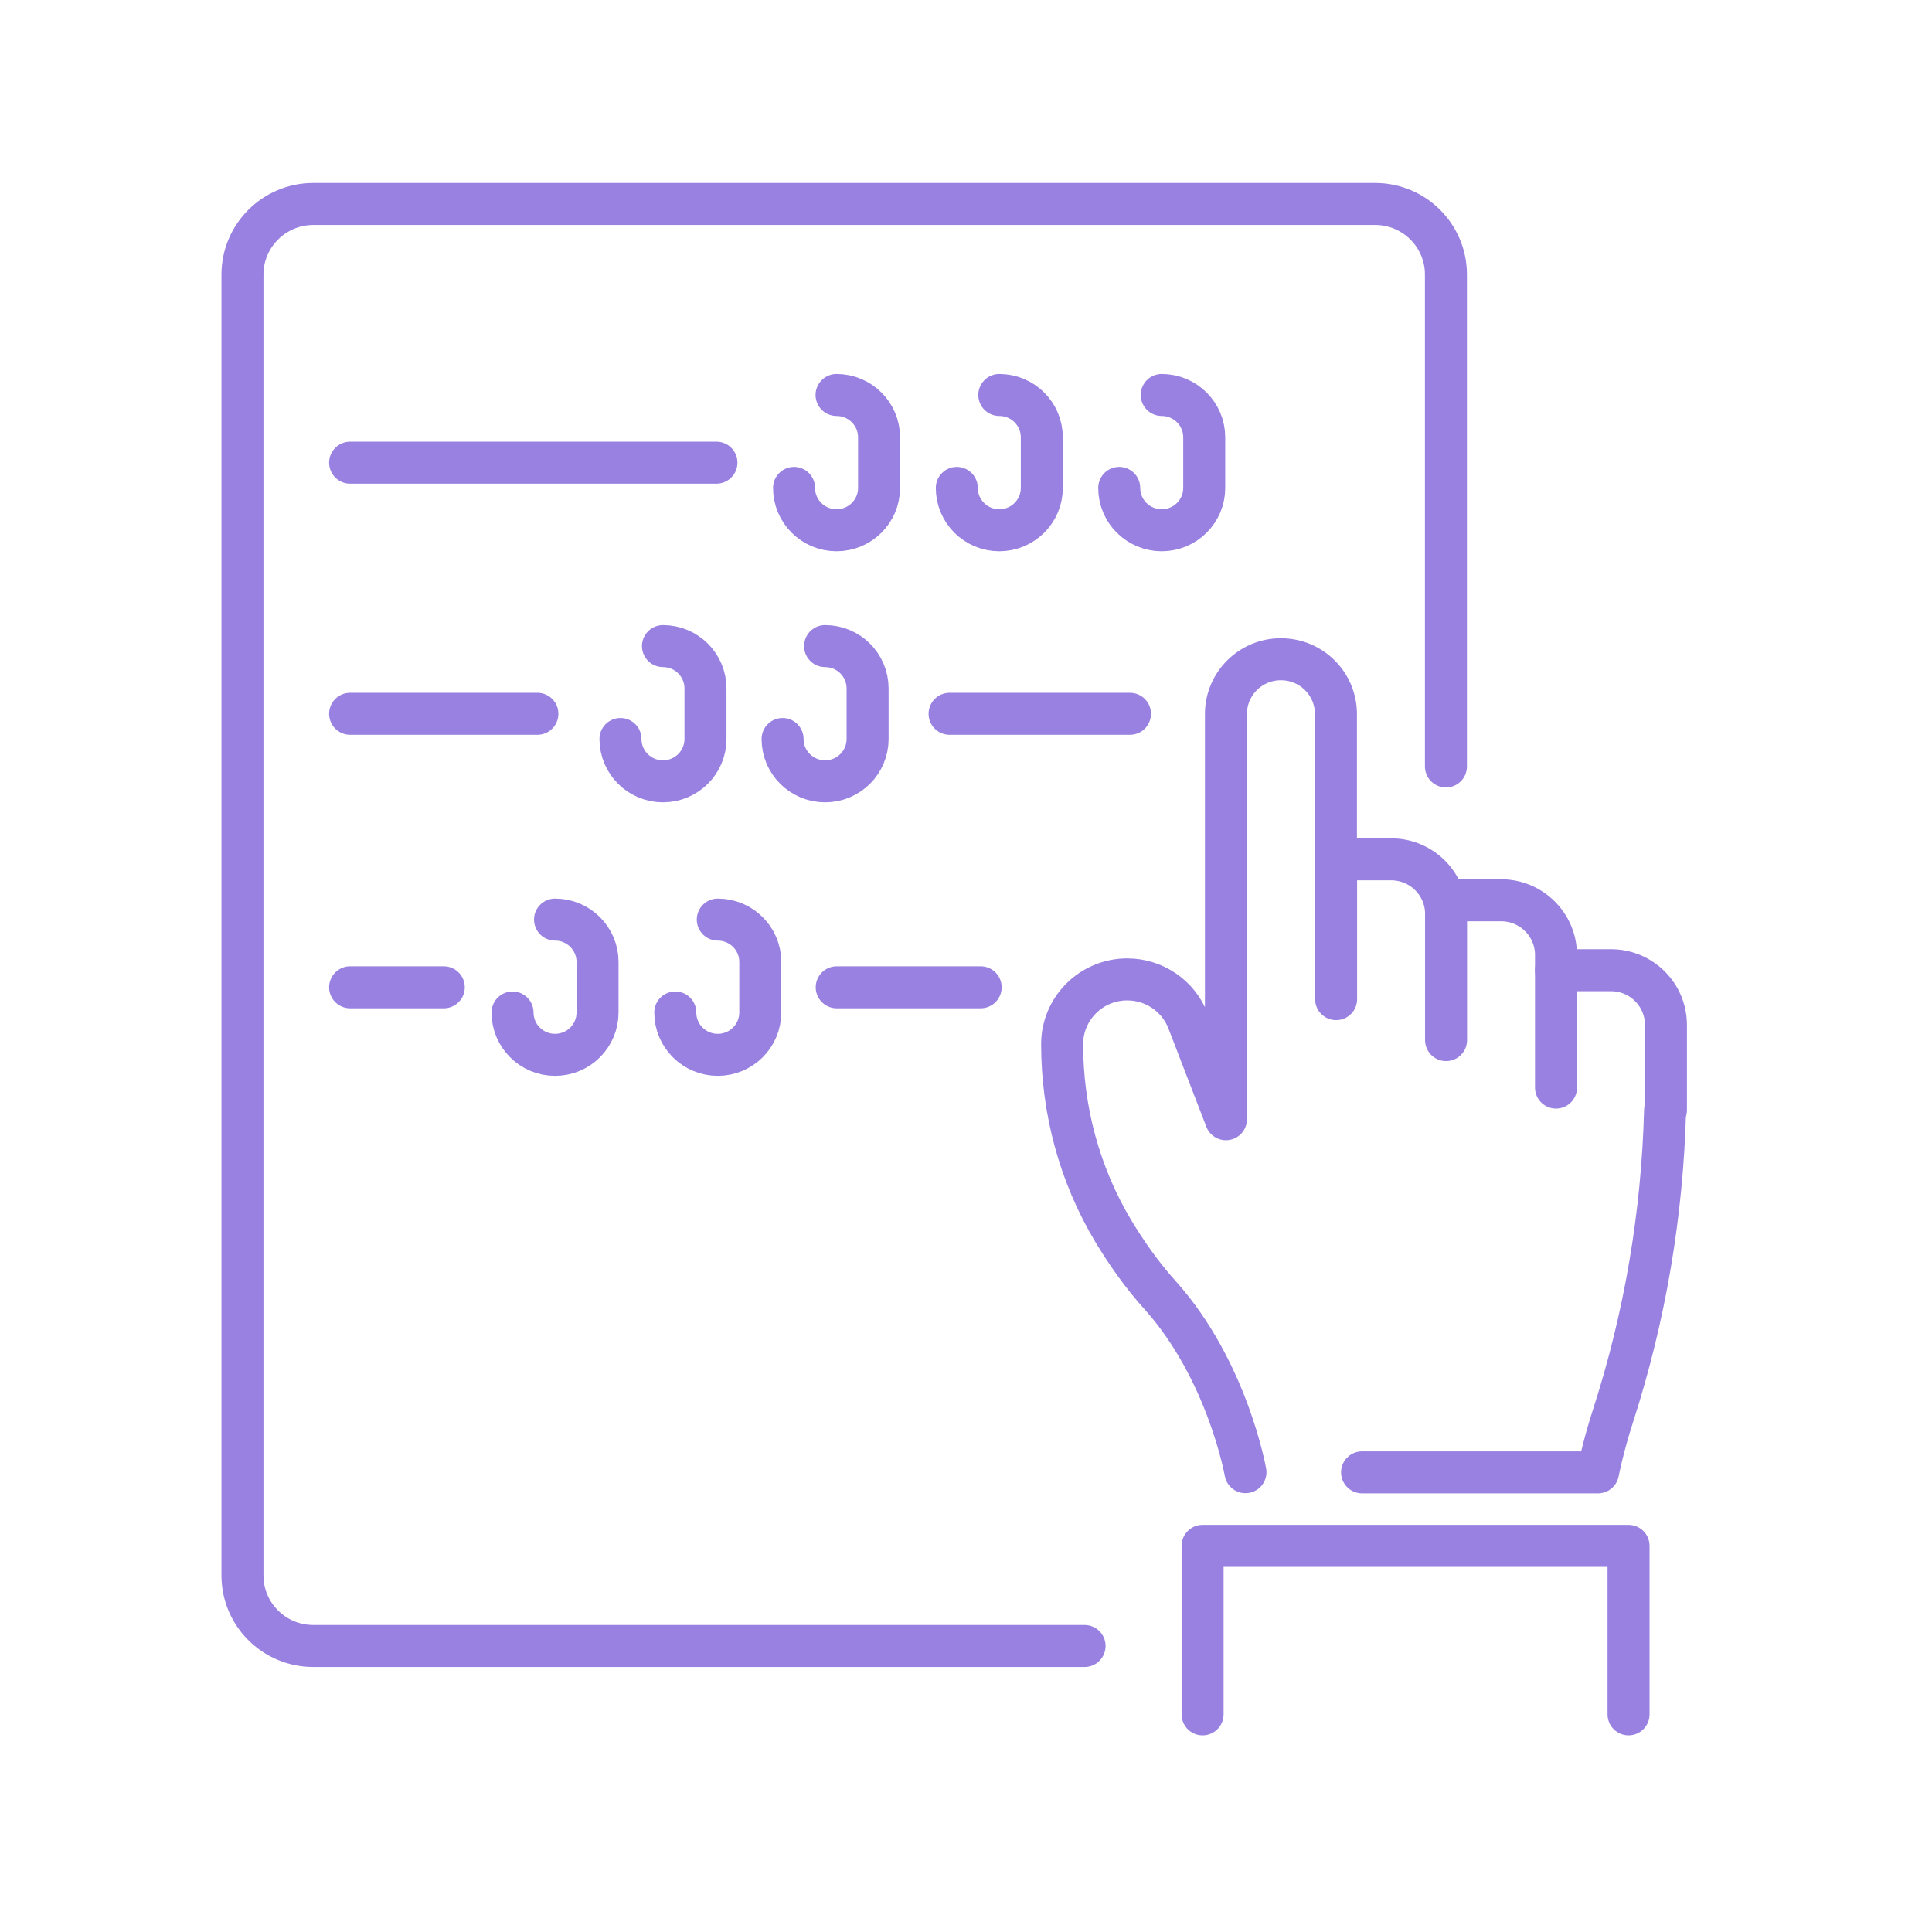 <svg width="46" height="46" viewBox="0 0 46 46" fill="none" xmlns="http://www.w3.org/2000/svg">
<g clip-path="url(#clip0_16349_50466)">
<path d="M31.812 23.789V20.46H33.121C33.845 20.46 34.431 21.043 34.431 21.764" stroke="#9981E1" stroke-linecap="round" stroke-linejoin="round"/>
<path d="M39.645 26.426C39.581 28.893 39.169 31.343 38.41 33.696C38.163 34.455 38.048 35.056 38.048 35.056H32.43" stroke="#9981E1" stroke-linecap="round" stroke-linejoin="round"/>
<path d="M31.808 20.461V17C31.808 16.279 31.222 15.696 30.498 15.696C29.775 15.696 29.189 16.279 29.189 17V26.648L28.287 24.309C28.057 23.711 27.48 23.319 26.839 23.319C25.983 23.319 25.289 24.01 25.289 24.863C25.289 26.428 25.701 27.966 26.507 29.311C26.816 29.824 27.186 30.355 27.622 30.838C29.228 32.629 29.654 35.052 29.654 35.052" stroke="#9981E1" stroke-linecap="round" stroke-linejoin="round"/>
<path d="M34.43 24.764V21.435H35.739C36.462 21.435 37.048 22.018 37.048 22.739V25.895" stroke="#9981E1" stroke-linecap="round" stroke-linejoin="round"/>
<path d="M37.047 23.1H38.356C39.08 23.1 39.665 23.683 39.665 24.404V26.429" stroke="#9981E1" stroke-linecap="round" stroke-linejoin="round"/>
<path d="M28.633 40.818V36.806H38.775V40.818" stroke="#9981E1" stroke-linecap="round" stroke-linejoin="round"/>
<path d="M25.823 39.19H7.459C6.526 39.19 5.773 38.437 5.773 37.511V6.536C5.773 5.61 6.529 4.856 7.459 4.856H32.741C33.674 4.856 34.427 5.61 34.427 6.536V18.249" stroke="#9981E1" stroke-linecap="round" stroke-linejoin="round"/>
<path d="M8.336 11.016H17.058" stroke="#9981E1" stroke-linecap="round" stroke-linejoin="round"/>
<path d="M8.336 16.995H12.795" stroke="#9981E1" stroke-linecap="round" stroke-linejoin="round"/>
<path d="M22.609 16.995H26.904" stroke="#9981E1" stroke-linecap="round" stroke-linejoin="round"/>
<path d="M15.785 15.383C16.344 15.383 16.797 15.834 16.797 16.391V17.595C16.797 18.152 16.344 18.603 15.785 18.603C15.226 18.603 14.773 18.152 14.773 17.595" stroke="#9981E1" stroke-linecap="round" stroke-linejoin="round"/>
<path d="M19.645 15.383C20.204 15.383 20.657 15.834 20.657 16.391V17.595C20.657 18.152 20.204 18.603 19.645 18.603C19.086 18.603 18.633 18.152 18.633 17.595" stroke="#9981E1" stroke-linecap="round" stroke-linejoin="round"/>
<path d="M19.918 9.404C20.477 9.404 20.93 9.856 20.93 10.412V11.617C20.93 12.174 20.477 12.625 19.918 12.625C19.359 12.625 18.906 12.174 18.906 11.617" stroke="#9981E1" stroke-linecap="round" stroke-linejoin="round"/>
<path d="M23.793 9.404C24.352 9.404 24.805 9.856 24.805 10.412V11.617C24.805 12.174 24.352 12.625 23.793 12.625C23.234 12.625 22.781 12.174 22.781 11.617" stroke="#9981E1" stroke-linecap="round" stroke-linejoin="round"/>
<path d="M27.66 9.404C28.219 9.404 28.672 9.856 28.672 10.412V11.617C28.672 12.174 28.219 12.625 27.66 12.625C27.101 12.625 26.648 12.174 26.648 11.617" stroke="#9981E1" stroke-linecap="round" stroke-linejoin="round"/>
<path d="M13.215 21.895C13.774 21.895 14.227 22.346 14.227 22.903V24.107C14.227 24.664 13.774 25.115 13.215 25.115C12.656 25.115 12.203 24.664 12.203 24.107" stroke="#9981E1" stroke-linecap="round" stroke-linejoin="round"/>
<path d="M17.09 21.895C17.649 21.895 18.102 22.346 18.102 22.903V24.107C18.102 24.664 17.649 25.115 17.09 25.115C16.531 25.115 16.078 24.664 16.078 24.107" stroke="#9981E1" stroke-linecap="round" stroke-linejoin="round"/>
<path d="M19.922 23.507H23.349" stroke="#9981E1" stroke-linecap="round" stroke-linejoin="round"/>
<path d="M8.336 23.507H10.566" stroke="#9981E1" stroke-linecap="round" stroke-linejoin="round"/>
</g>
<defs>
<clipPath id="clip0_16349_50466">
<rect width="35.97" height="37.863" fill="white" transform="translate(5 4)"/>
</clipPath>
</defs>
</svg>
